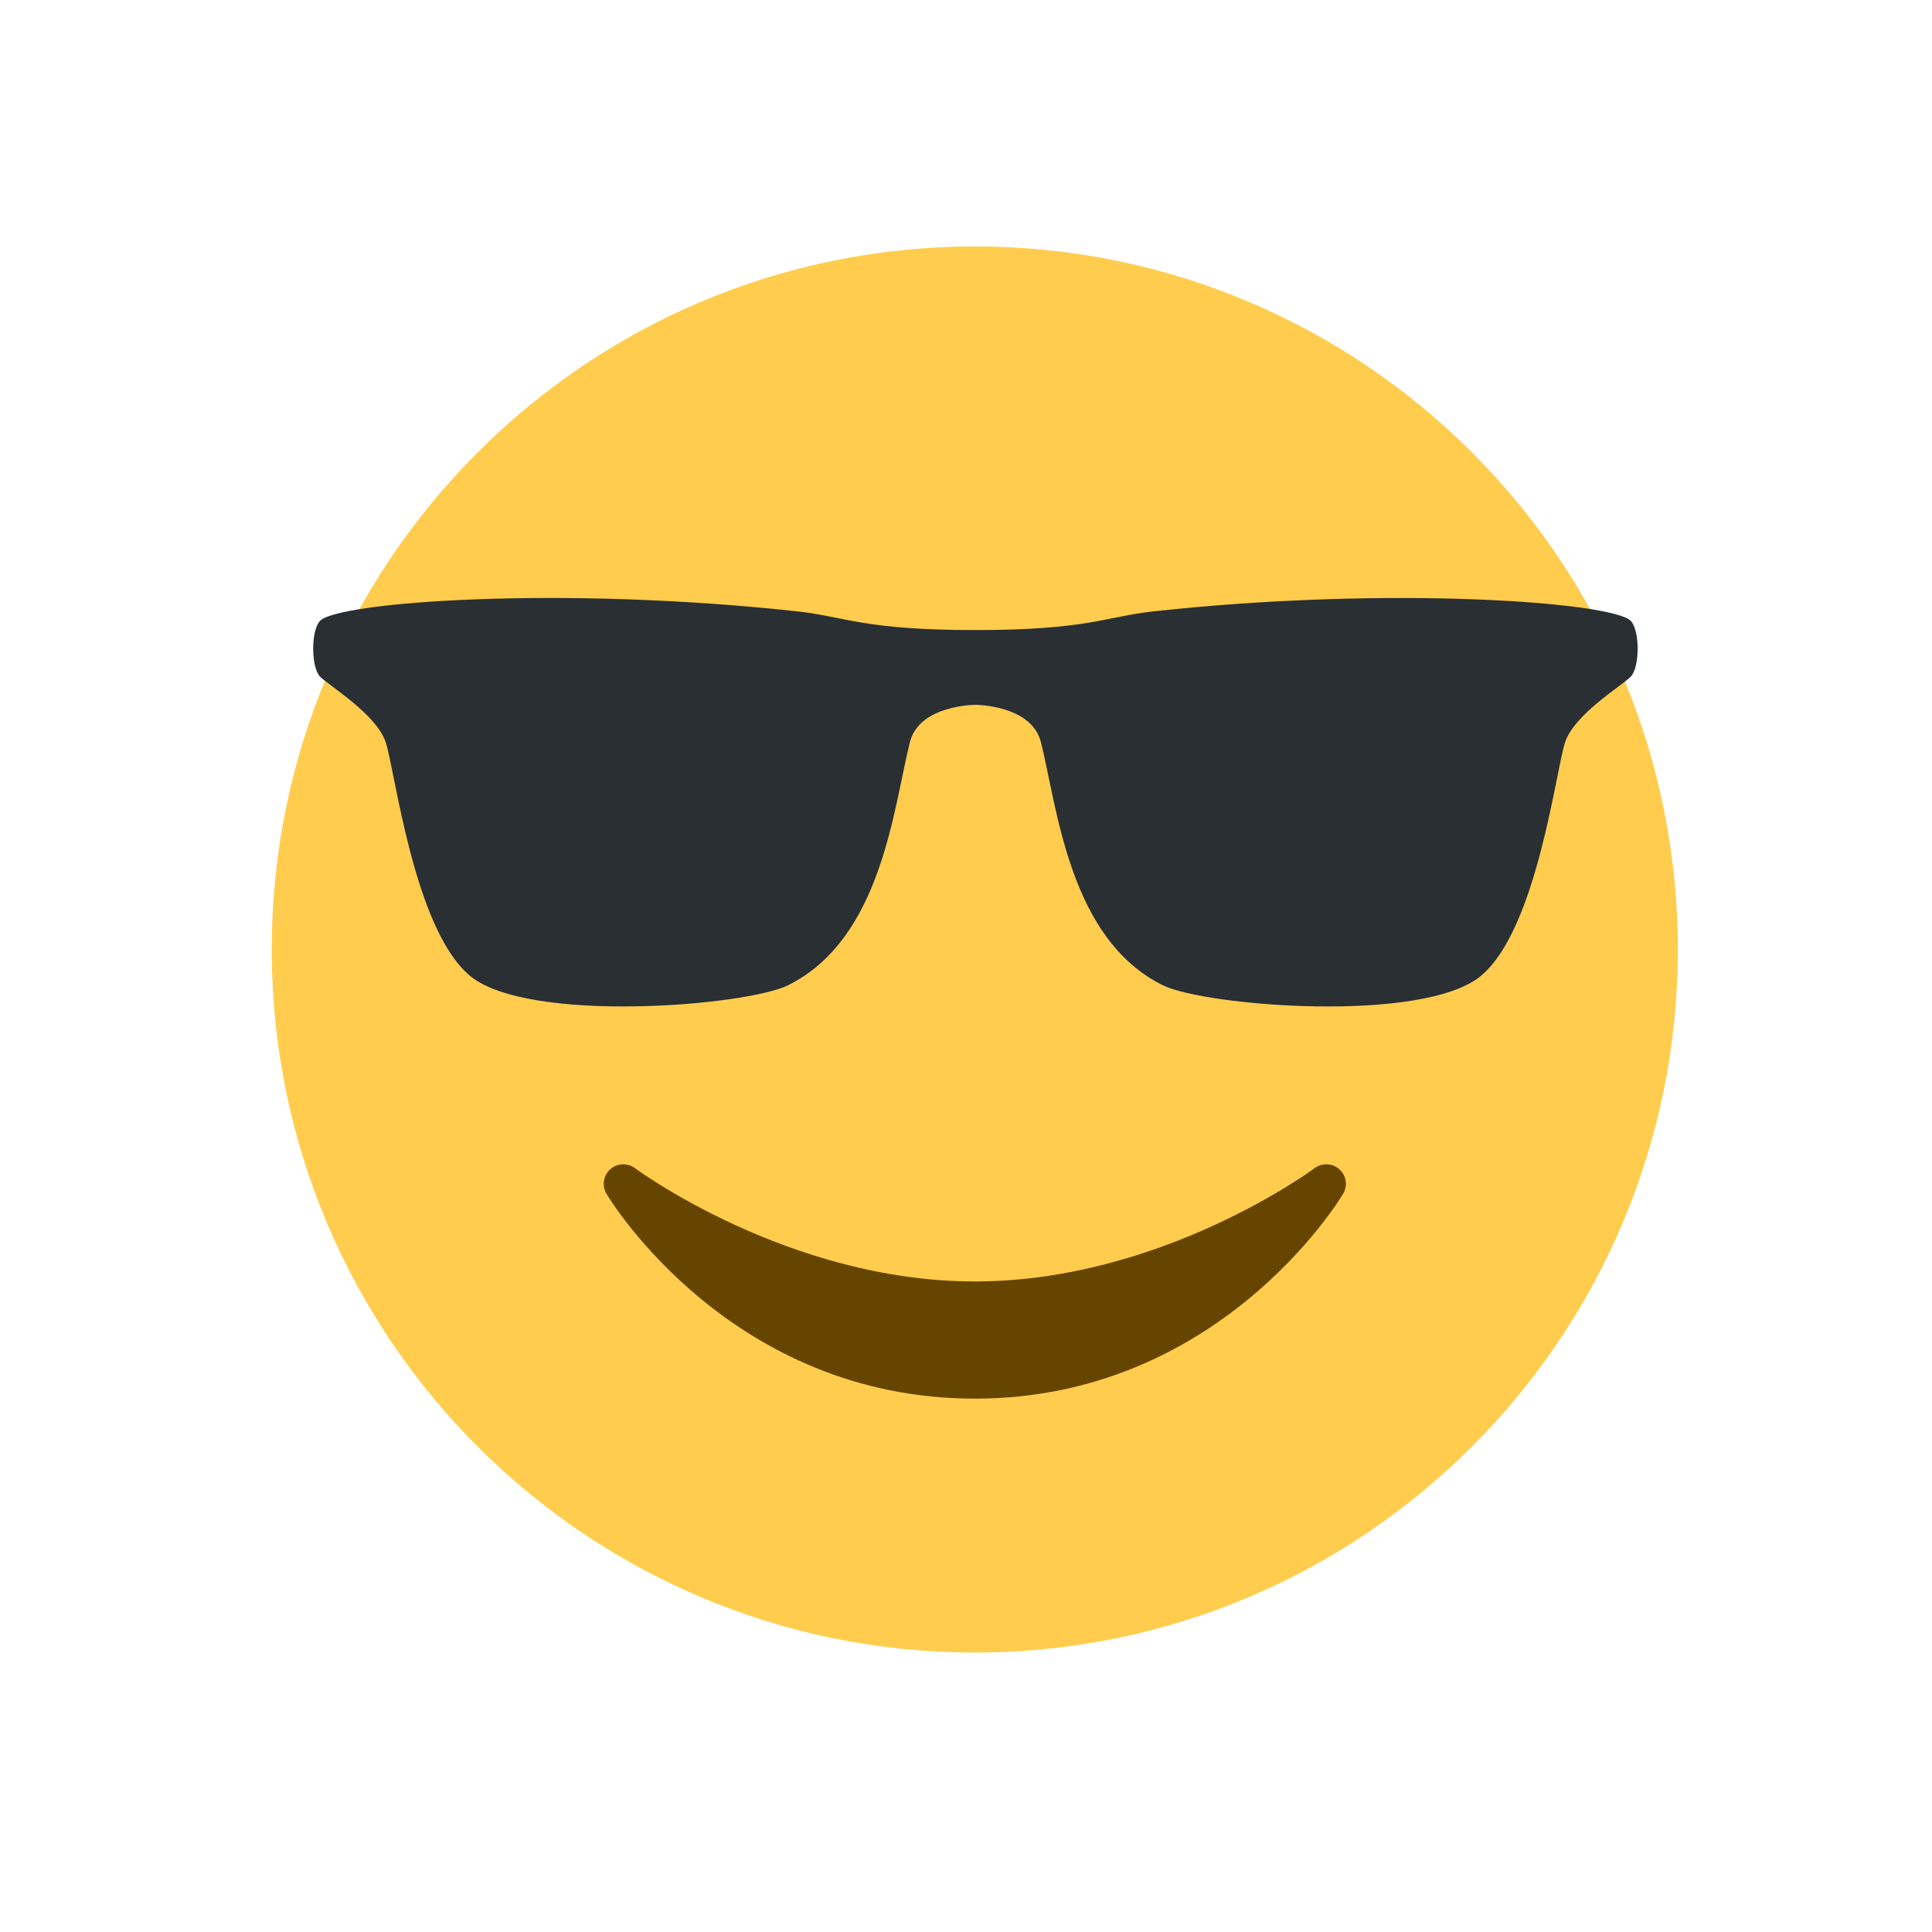 <svg xmlns="http://www.w3.org/2000/svg" xmlns:xlink="http://www.w3.org/1999/xlink" width="1080" zoomAndPan="magnify" viewBox="0 0 810 810" height="1080" preserveAspectRatio="xMidYMid meet" version="1.0"><defs><clipPath id="fdf26c022a"><path d="M 113.938 103.324 L 703.438 103.324 L 703.438 692.824 L 113.938 692.824 Z M 113.938 103.324 " clip-rule="nonzero"/></clipPath></defs><g clip-path="url(#fdf26c022a)"><path fill="#ffcc4d" d="M 703.438 398.074 C 703.438 560.855 571.473 692.824 408.688 692.824 C 245.902 692.824 113.938 560.855 113.938 398.074 C 113.938 235.289 245.902 103.324 408.688 103.324 C 571.473 103.324 703.438 235.289 703.438 398.074 " fill-opacity="1" fill-rule="nonzero"/></g><path fill="#292f33" d="M 134.242 283.742 C 138.172 287.656 157.789 299.414 161.703 311.172 C 165.633 322.91 173.492 389.508 197.039 409.109 C 221.324 429.285 312.926 421.785 330.465 413.039 C 369.715 393.473 374.531 338.844 381.473 311.172 C 385.387 295.5 408.934 295.5 408.934 295.5 C 408.934 295.5 432.48 295.5 436.41 311.156 C 443.352 338.844 448.199 393.473 487.418 413.023 C 504.973 421.785 596.574 429.301 620.891 409.125 C 644.406 389.523 652.25 322.93 656.18 311.172 C 660.078 299.43 679.727 287.672 683.641 283.758 C 687.586 279.844 687.586 264.176 683.641 260.246 C 675.797 252.418 583.195 245.441 483.488 256.332 C 463.594 258.508 456.027 264.16 408.918 264.16 C 361.84 264.16 354.242 258.492 334.363 256.332 C 234.719 245.426 142.102 252.402 134.242 260.227 C 130.328 264.141 130.328 279.828 134.242 283.742 Z M 134.242 283.742 " fill-opacity="1" fill-rule="evenodd"/><path fill="#664500" d="M 561.547 490.246 C 558.633 487.613 554.277 487.449 551.148 489.773 C 550.512 490.246 486.926 537.262 408.688 537.262 C 330.645 537.262 266.848 490.246 266.227 489.773 C 263.098 487.449 258.742 487.645 255.828 490.246 C 252.93 492.867 252.273 497.191 254.289 500.531 C 256.398 504.051 306.965 586.387 408.688 586.387 C 510.41 586.387 560.992 504.051 563.086 500.531 C 565.102 497.176 564.465 492.867 561.547 490.246 Z M 561.547 490.246 " fill-opacity="1" fill-rule="nonzero"/></svg>
